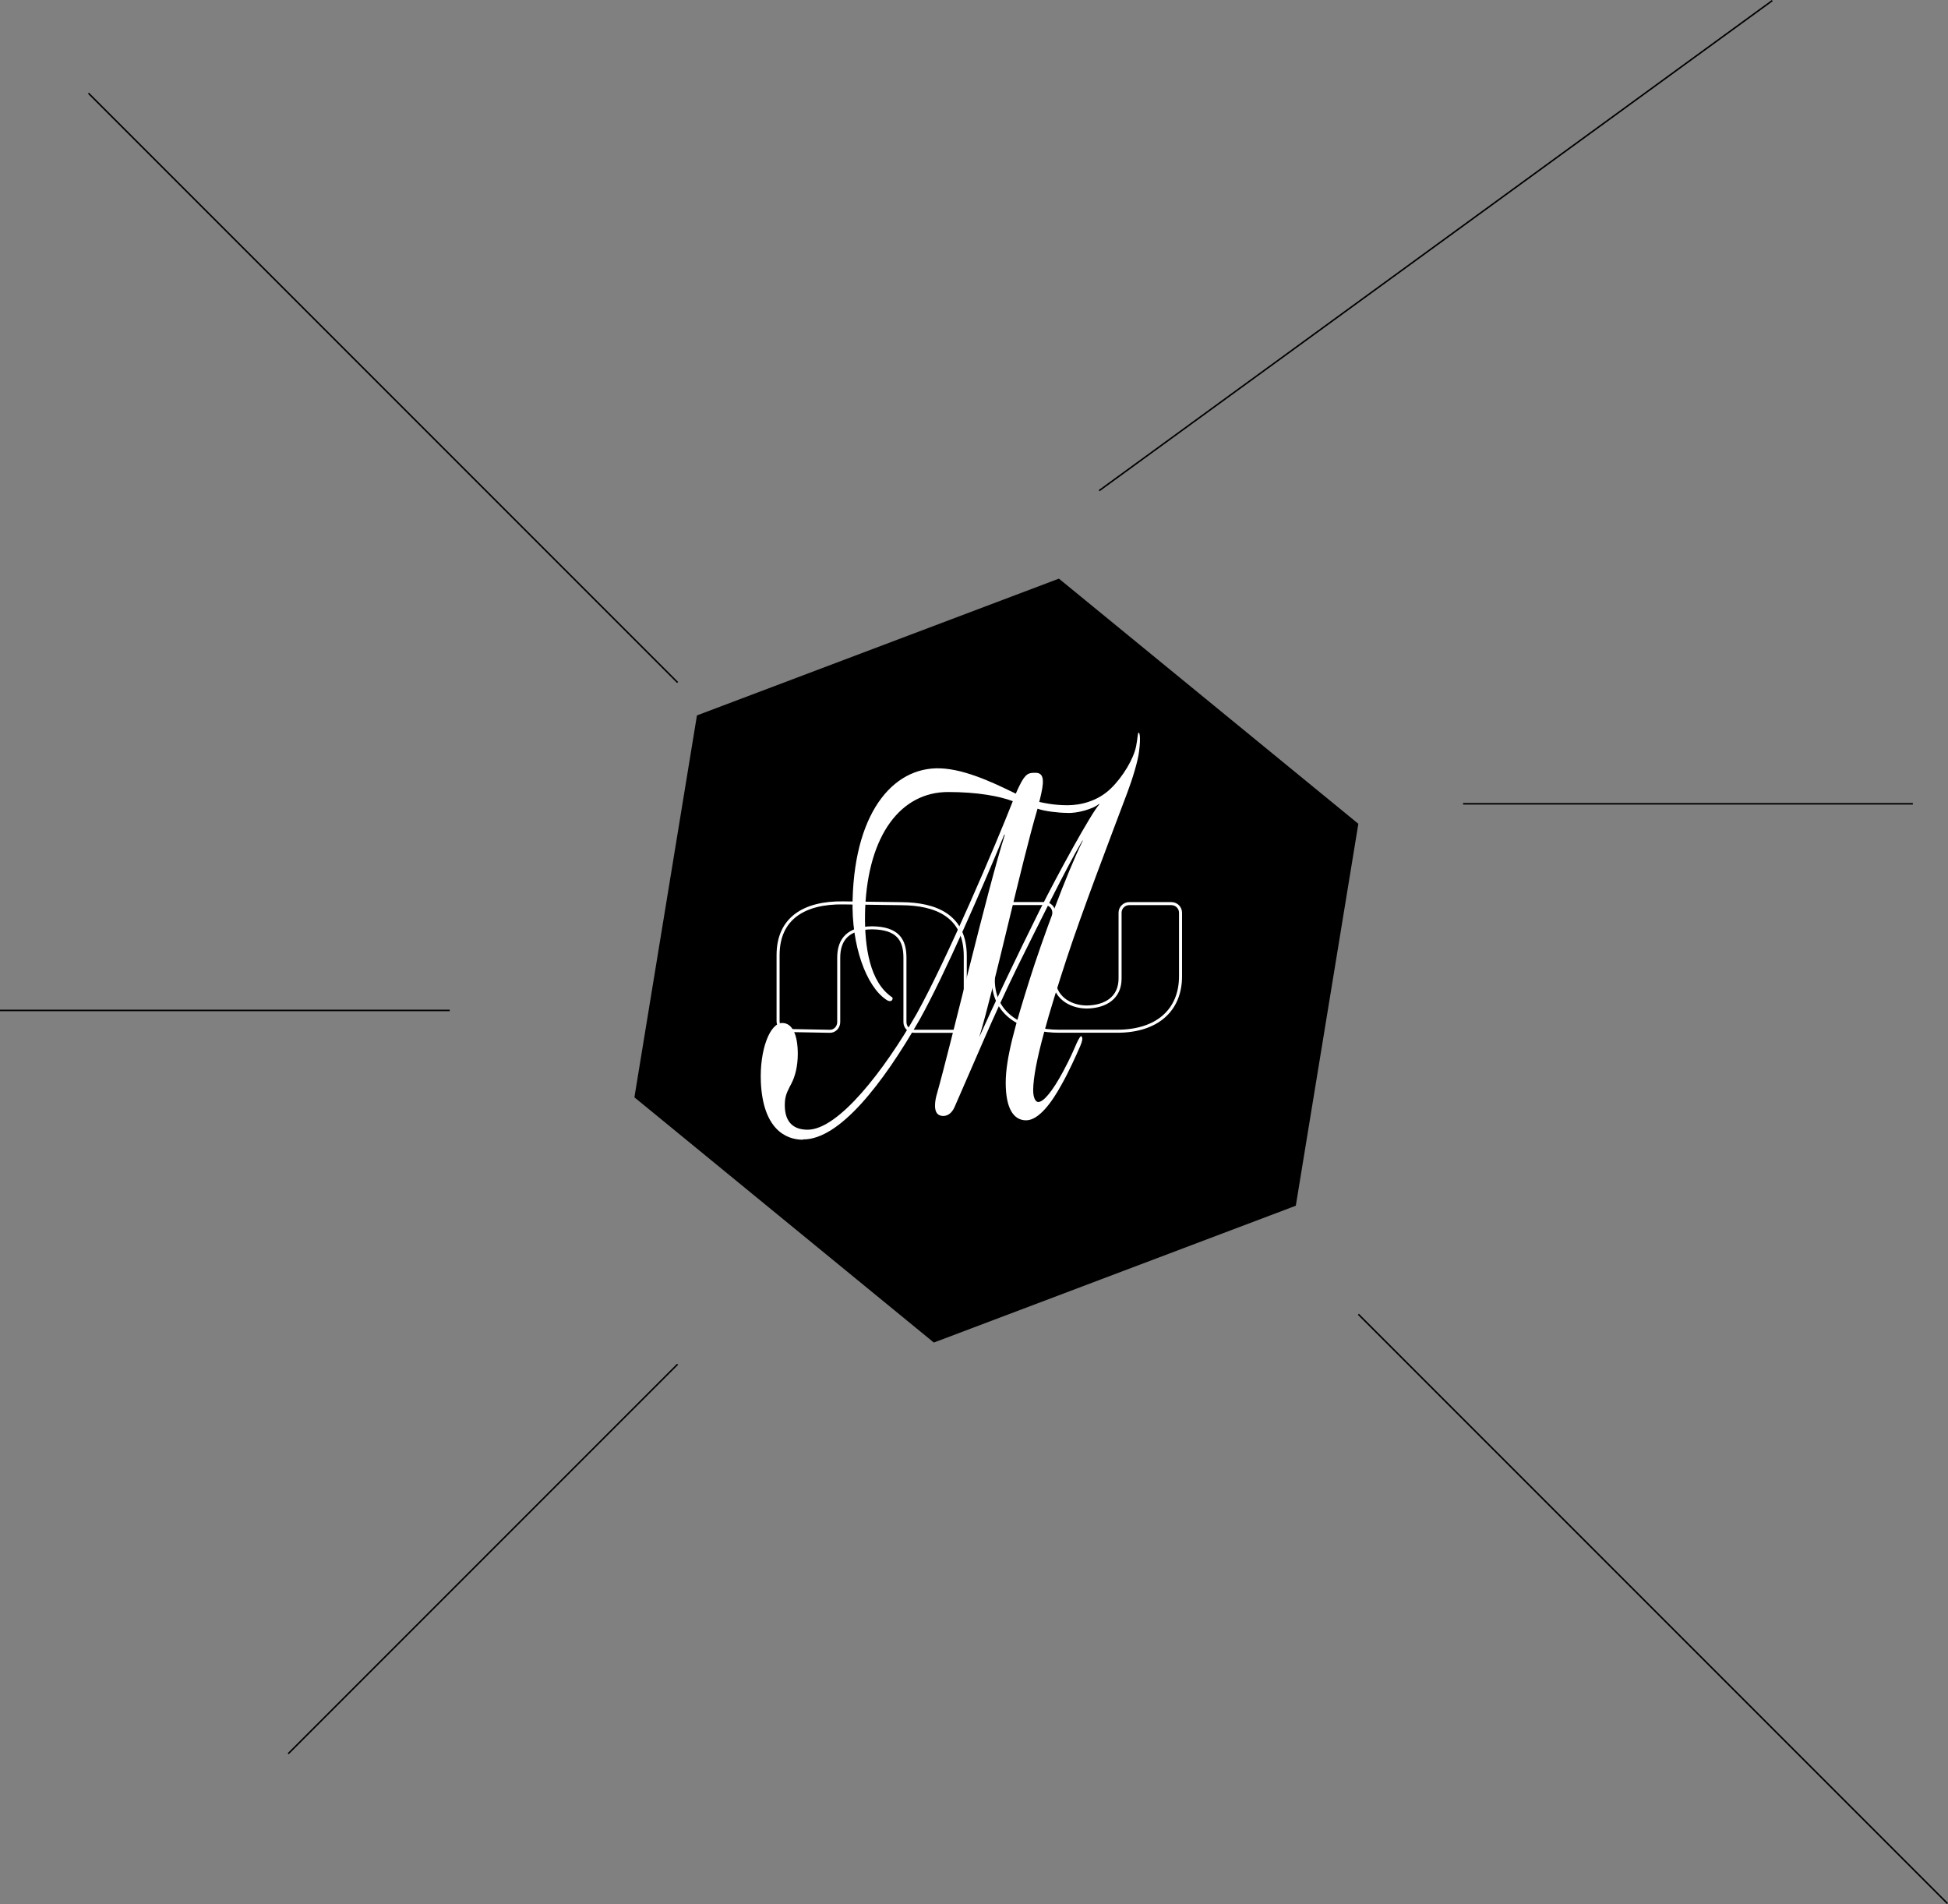 <?xml version="1.0" encoding="UTF-8"?>
<svg id="Calque_1" data-name="Calque 1" xmlns="http://www.w3.org/2000/svg" viewBox="0 0 321.26 313.95">
  <rect x="0" y="0" width="321.26" height="313.95" fill="#808080" stroke="none"/>
  <defs>
    <style>
      .cls-1 {
        stroke: #000;
        stroke-width: .25px;
      }

      .cls-1, .cls-2 {
        stroke-miterlimit: 10;
      }

      .cls-2 {
        stroke: #fff;
        stroke-width: .5px;
      }

      .cls-3 {
        fill: #fff;
      }
    </style>
  </defs>
  <polygon class="cls-1" points="213.59 198.71 154.03 221.22 104.76 180.88 115.05 118.05 174.61 95.55 223.88 135.88 213.59 198.71"/>
  <g>
    <path class="cls-2" d="M129.83,169.91c-.84-.04-1.51-.67-1.51-1.51v-10.92c0-6.13,4.41-8.7,10.75-8.61l9.58.13c5.71.04,10.54,1.97,10.54,8.65v10.88c0,.84-.67,1.51-1.51,1.51h-6.93c-.84,0-1.51-.67-1.51-1.51v-10.63c0-3.02-1.26-4.87-5.42-4.92-3.78.04-5.5,1.76-5.5,4.92v10.63c0,.84-.67,1.55-1.51,1.51l-6.97-.13Z"/>
    <path class="cls-2" d="M193.18,148.99c.84,0,1.51.67,1.51,1.51v10.46c0,5.71-3.99,9.07-10.42,9.07h-9.62c-5.04,0-10.84-2.1-10.84-8.53v-11.01c0-.84.67-1.51,1.51-1.51h6.97c.84,0,1.51.67,1.51,1.51v10.8c0,2.94,2.44,4.7,5.38,4.75,3.19-.04,5.54-1.55,5.54-4.7v-10.84c0-.84.67-1.51,1.51-1.51h6.93Z"/>
  </g>
  <path class="cls-3" d="M132.41,187.92c-2.96,0-6.59-1.92-6.93-9.49-.23-5.36,1.51-9.76,3.52-9.76,1.73,0,2.57,2.06,2.57,5.09,0,2.06-.45,3.71-1.01,4.81-.56,1.1-1,1.79-1.11,3.02-.23,3.3,1.28,4.68,3.74,4.68,5.08,0,12.62-9.76,17.98-19.11,4.97-8.93,13.18-28.18,15.86-35.06-2.18-.82-5.81-1.51-10.67-1.51-7.76,0-13.18,7.01-13.68,19.24-.17,5.08.39,11.27,3.86,14.16.44.41.72.41.66.69-.05.41-.5.55-1.06.14-3.29-2.2-5.75-8.93-5.53-16.5.39-14.98,7.2-22.4,15.25-21.58,4.42.41,9.61,3.16,11.67,4.12.11-.27.34-.82.56-1.24,1.06-2.2,1.62-2.2,2.68-2.2,1.23,0,1.5.96.95,3.43-.11.55-.33,1.37-.33,1.37.61.14,2.4.55,4.64.55s5.03-.69,7.15-2.75c2.01-1.93,3.8-4.95,4.19-7.01.28-1.37.22-2.2.44-2.2.11,0,.34.69.05,3.02-.17,1.65-1.17,4.81-1.95,6.87-2.79,7.42-7.48,19.66-10,27.36-2.74,8.38-5.52,17.46-5.52,21.71,0,1.24.39,1.93.84,1.93.84,0,2.29-1.65,4.13-5.09,1.17-2.2,1.57-3.16,2.23-4.67.34-.69.67-1.37.84-.97.11.28.11.56-.28,1.51-.72,1.65-1.9,4.27-3.07,6.33-1.57,2.88-3.74,5.91-5.86,5.91s-3.36-2.06-3.36-6.19,1.62-9.62,3.91-16.91c2.12-6.74,6.14-17.6,8.77-22.95v-.14c-2.9,4.95-7.26,13.88-10.89,21.17-4.13,8.52-6.59,14.57-10.22,22.82-.67,1.51-1.79,1.65-2.46,1.37-1.12-.42-.78-2.48-.44-3.58,2.23-7.84,8.38-33.95,11.17-42.61l-.05-.14c-3.57,8.66-9.83,23.1-13.96,30.51-6.15,10.73-13.24,19.8-19.21,19.8h-.06ZM171.45,150.12c3.02-6.05,8.54-16.08,9.82-17.46v-.14c-.83.82-3.69,1.65-5.36,1.51-1.28,0-3.69-.27-4.8-.69-2.73,9.21-7.04,29.14-9.61,37.66,2.07-4.67,6.26-13.47,9.95-20.89"/>
  <path class="cls-1" d="M14.59,15.37c32.39,32.39,64.77,64.77,97.16,97.16"/>
  <path class="cls-1" d="M224.02,216.7c32.39,32.39,64.77,64.77,97.16,97.16"/>
  <line class="cls-1" x1="241.29" y1="132.53" x2="315.46" y2="132.53"/>
  <line class="cls-1" y1="166.6" x2="74.17" y2="166.6"/>
  <line class="cls-1" x1="181.27" y1="80.9" x2="292.28" y2=".1"/>
  <line class="cls-1" x1="111.75" y1="224.94" x2="47.53" y2="289.16"/>
</svg>